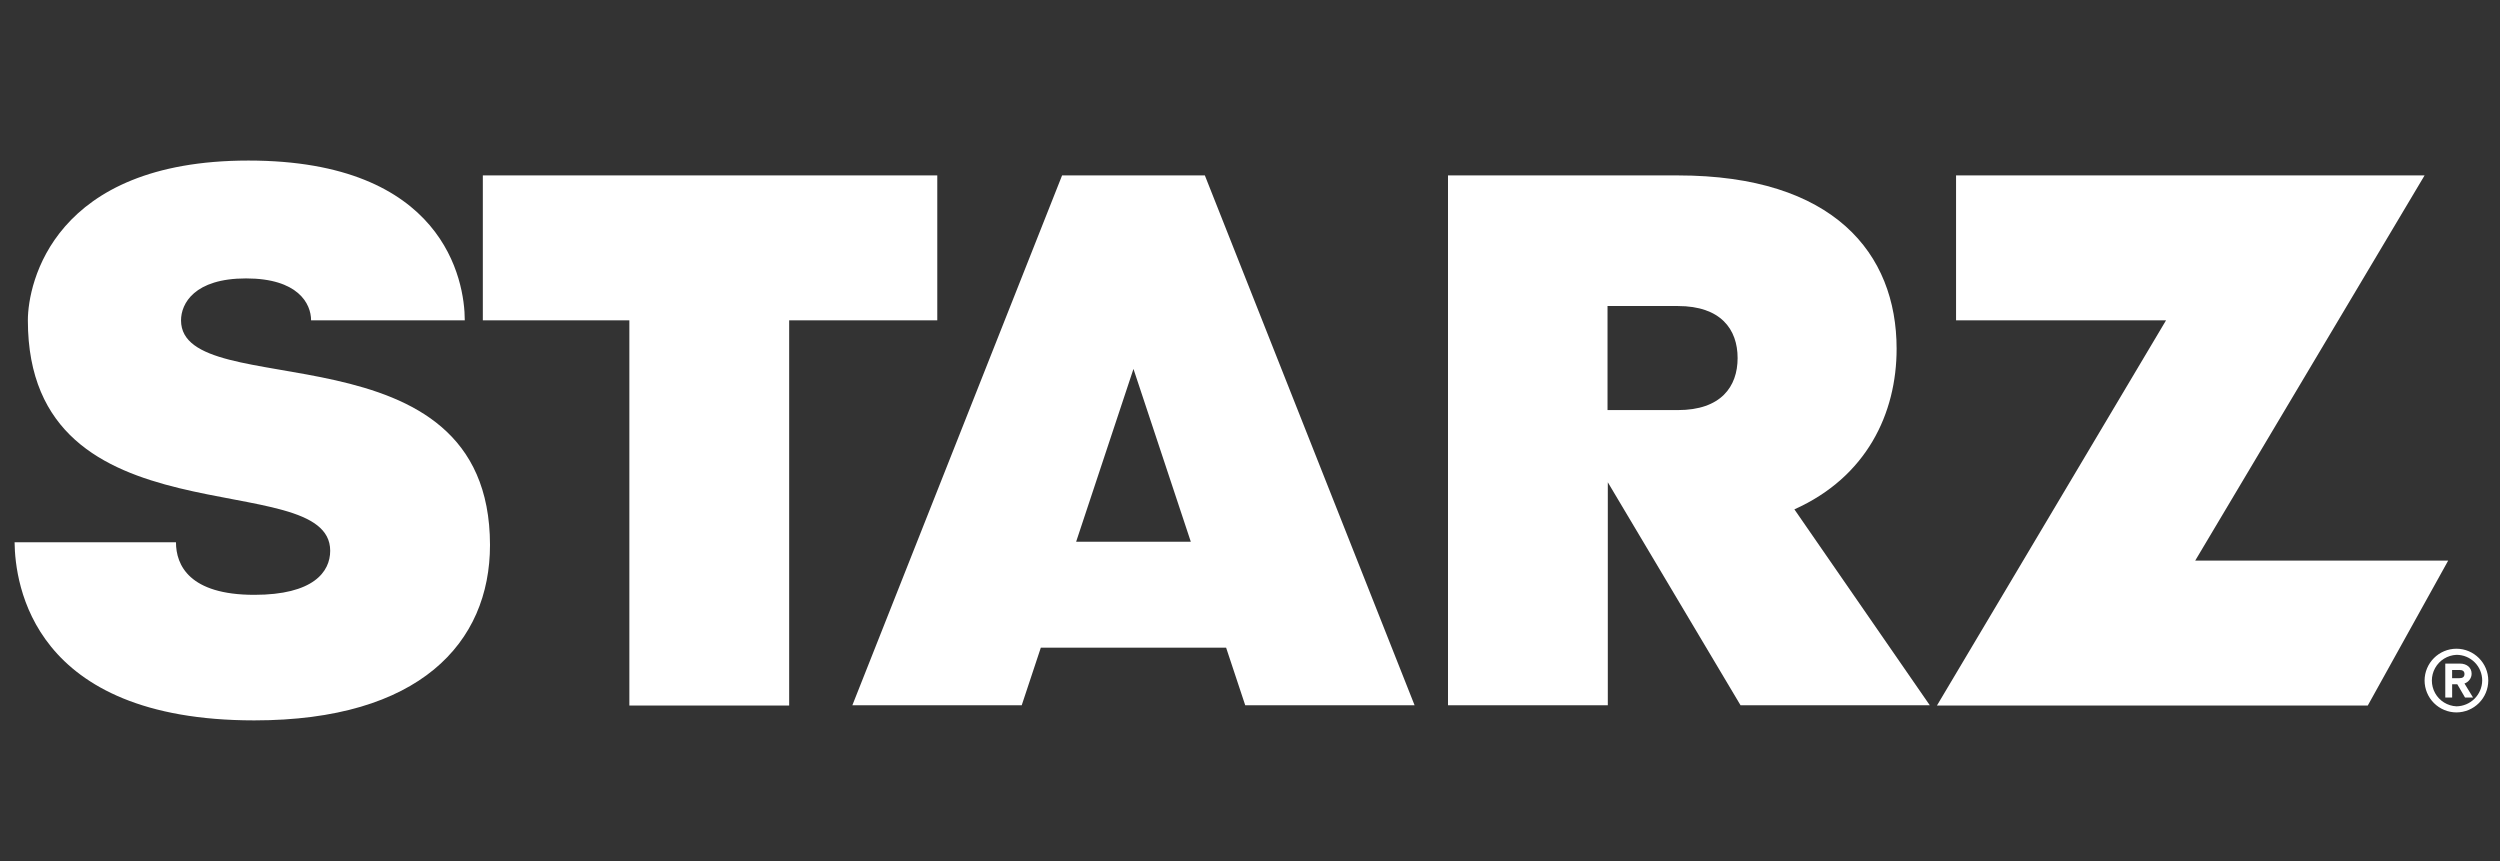 <svg
   width="90"
   height="31"
   viewBox="0 0 90 31"
   xmlns="http://www.w3.org/2000/svg">
  <rect x="0" y="0" width="90" height="31" fill="#333333" stroke="none"/>
  <defs>
    <clipPath
       id="qlr8kl4e2a">
      <path d="M1671 0v1512H0V0h1671z"/>
    </clipPath>
    <clipPath
       id="913waf0m8b">
      <path d="M16.36 0v5.218h-5.332v13.866H5.275V5.218H0V0h16.36z"/>
    </clipPath>
    <clipPath
       id="nc8anp05jc">
      <path d="M17.555 0 9.298 13.866h9.107l-2.895 5.218H0L8.247 5.218H.688V0h16.867z"/>
    </clipPath>
    <clipPath
       id="bt8lbq9z3d">
      <path d="M8.276 0c5.6 0 7.874 2.8 7.874 6.24 0 2.332-1.08 4.616-3.68 5.782l4.874 7.052h-6.813l-4.778-8.027v8.027H0V0zm0 4.702H5.743v3.746h2.533c1.548 0 2.15-.841 2.15-1.873s-.602-1.873-2.15-1.873z"/>
    </clipPath>
    <clipPath
       id="hudx3nvhce">
      <path d="m12.69 0 7.55 19.074h-6.097L13.455 17h-6.67l-.688 2.074H0L7.55 0h5.14zm-2.57 6.966-2.064 6.221h4.128l-2.064-6.22z"/>
    </clipPath>
    <clipPath
       id="r67durozof">
      <path d="M.526 0c.247 0 .422.143.422.363a.35.35 0 0 1-.082.23.38.38 0 0 1-.175.124L1 1.223H.711L.433.745H.247v.478H0V0zm-.02.23H.246v.296h.258C.63.526.691.478.691.373.69.277.629.229.505.229z"/>
    </clipPath>
    <clipPath
       id="v74cdgm9rg">
      <path d="M1.147 0c.63 0 1.146.516 1.146 1.147a1.15 1.15 0 0 1-1.146 1.146A1.15 1.15 0 0 1 0 1.147C0 .516.516 0 1.147 0zm0 .22a.928.928 0 0 0 0 1.854.94.94 0 0 0 .927-.927.922.922 0 0 0-.927-.927z"/>
    </clipPath>
    <clipPath
       id="19ocdst0fh">
      <path d="M8.419 0c7.024 0 7.788 4.3 7.788 5.753h-5.533c0-.602-.468-1.51-2.341-1.51-1.864 0-2.341.908-2.341 1.51 0 3.058 11.113 0 11.123 8.084 0 3.536-2.551 6.317-8.486 6.317-8.008 0-8.61-4.922-8.629-6.412h5.81c0 .822.478 1.892 2.82 1.892 2.12 0 2.732-.822 2.732-1.587 0-3.115-10.884-.133-10.884-8.294C.478 4.405 1.405 0 8.418 0z"/>
    </clipPath>
    <clipPath
       id="ow7ba9kxxi">
      <path d="M3.068 0c1.758 0 3.067 1.252 3.067 3.106 0 1.844-1.31 3.105-3.067 3.105C1.252 6.211 0 4.893 0 3.106S1.252 0 3.068 0zm0 .965c-1.185 0-2.007.946-2.007 2.14 0 1.186.812 2.141 2.007 2.141 1.127 0 1.987-.898 1.987-2.14 0-1.252-.86-2.14-1.987-2.14z"/>
    </clipPath>
    <clipPath
       id="4rmnlfztyj">
      <path d="M2.246 0c1.443 0 2.083.84 2.083 1.969 0 .946-.459 1.586-1.347 1.844l1.576 2.265H3.316l-1.453-2.17h-.812v2.17H0V0h2.246zm-.163.936h-1.05v2.055h.983v-.01c.832 0 1.233-.43 1.233-1.022 0-.64-.42-1.023-1.166-1.023z"/>
    </clipPath>
    <clipPath
       id="e0fcbo1qmk">
      <path d="M1.032 0v6.078H0V0h1.032z"/>
    </clipPath>
    <clipPath
       id="rjutxc3anl">
      <path d="M3.03 0c.85 0 1.738.315 2.37 1.003l-.727.631c-.42-.41-.965-.66-1.653-.66-1.1 0-1.94.823-1.94 2.141 0 1.214.774 2.14 1.988 2.14.487 0 .946-.123 1.347-.4V3.832h-1.49v-.927h2.512v2.532c-.554.46-1.443.765-2.379.765C1.318 6.192 0 5.036 0 3.115 0 1.328 1.156 0 3.03 0z"/>
    </clipPath>
    <clipPath
       id="bg845ee6um">
      <path d="M1.032 0v6.078H0V0h1.032z"/>
    </clipPath>
    <clipPath
       id="xxmvdklvun">
      <path d="m1.023 0 2.971 4.367h.02V0h1.022v6.078H3.985L1.05 1.787h-.019v4.29H0V0h1.023z"/>
    </clipPath>
    <clipPath
       id="i1sp1vpujo">
      <path d="M1.032 0v5.15h2.82v.928H0V0h1.032z"/>
    </clipPath>
    <clipPath
       id="rnlf8c505p">
      <path d="m3.278 0 2.274 6.078h-1.08l-.458-1.31H1.529l-.45 1.31H0L2.265 0h1.013zM2.78 1.242h-.02L1.845 3.88h1.864L2.78 1.242z"/>
    </clipPath>
    <clipPath
       id="xknbnbrmoq">
      <path d="M2.045 0c.554 0 1.06.172 1.414.478.344.306.545.726.564 1.223h-1.06c-.048-.468-.421-.784-.947-.784-.525 0-.879.383-.879.85 0 .354.24.603.746.756l.697.2c.726.21 1.558.64 1.548 1.73 0 .87-.62 1.816-2.054 1.816C.764 6.269 0 5.35 0 4.367h1.08c0 .468.363.937 1.08.937.611 0 .955-.325.955-.832 0-.726-.927-.812-1.471-.994-.43-.152-.89-.324-1.204-.669-.258-.286-.335-.64-.335-1.012C.105 1.3.277.84.66.516 1.042.201 1.481 0 2.045 0z"/>
    </clipPath>
  </defs>
  <g
     clip-path="url(#qlr8kl4e2a)"
     transform="translate(-222.475,-1224.22)">
    <g
       clip-path="url(#913waf0m8b)"
       transform="translate(239.857,1230.535)">
      <path
         fill="#ffffff"
         d="M 0,0 H 16.36 V 19.084 H 0 Z"/>
    </g>
    <g
       clip-path="url(#nc8anp05jc)"
       transform="translate(292.205,1230.535)">
      <path
         fill="#ffffff"
         d="M 0,0 H 18.405 V 19.084 H 0 Z"/>
    </g>
    <g
       clip-path="url(#bt8lbq9z3d)"
       transform="translate(274.603,1230.535)">
      <path
         fill="#ffffff"
         d="M 0,0 H 17.344 V 19.074 H 0 Z"/>
    </g>
    <g
       clip-path="url(#hudx3nvhce)"
       transform="translate(253.16,1230.535)">
      <path
         fill="#ffffff"
         d="M 0,0 H 20.24 V 19.074 H 0 Z"/>
    </g>
    <g
       clip-path="url(#r67durozof)"
       transform="translate(310.505,1248.109)">
      <path
         fill="#ffffff"
         d="M 0,0 H 1 V 1.223 H 0 Z"/>
    </g>
    <g
       clip-path="url(#v74cdgm9rg)"
       transform="translate(309.76,1247.574)">
      <path
         fill="#ffffff"
         d="M 0,0 H 2.293 V 2.293 H 0 Z"/>
    </g>
    <g
       clip-path="url(#19ocdst0fh)"
       transform="translate(223,1230)">
      <path
         fill="#ffffff"
         d="M 0,0 H 17.115 V 20.154 H 0 Z"/>
    </g>
  </g>
</svg>

